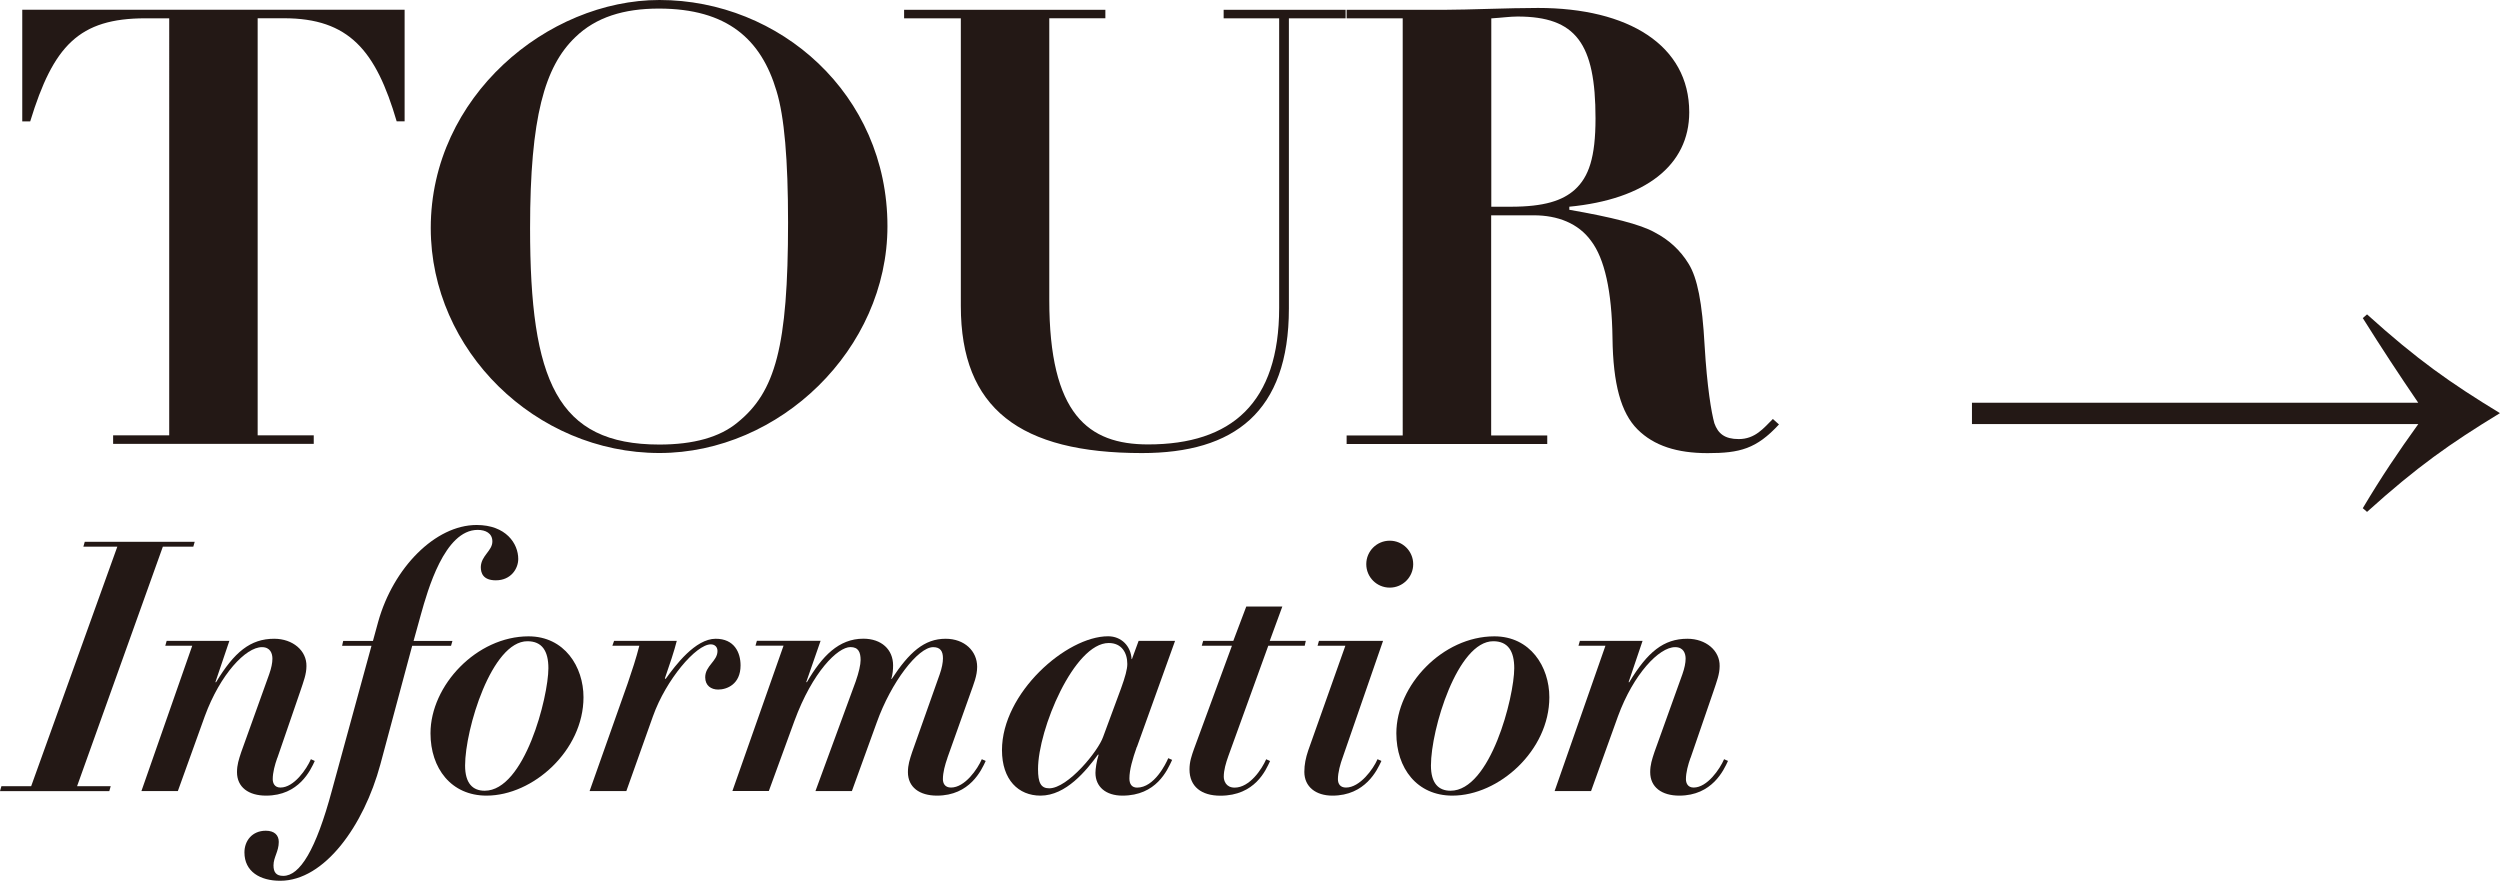 <?xml version="1.0" encoding="UTF-8"?>
<svg id="_レイヤー_2" data-name="レイヤー 2" xmlns="http://www.w3.org/2000/svg" viewBox="0 0 393.15 138.5">
  <defs>
    <style>
      .cls-1 {
        fill: #231815;
      }
    </style>
  </defs>
  <g id="text">
    <g>
      <g>
        <path class="cls-1" d="M63.63,1.53v17.55h-1.25c-3.26-11.12-7.48-16.21-17.74-16.21h-4.12v65.59h8.82v1.34h-31.55v-1.34h8.82V2.88h-3.74c-10.45,0-14.48,4.31-18.12,16.21h-1.25V1.53h60.12Z"/>
        <path class="cls-1" d="M103.7,71.24c-19.46,0-35.96-16.11-35.96-35.38C67.74,15.15,86.15,0,103.7,0c18.89,0,35.86,14.77,35.86,35.57,0,19.37-16.97,35.67-35.86,35.67ZM115.97,66.45c5.95-4.79,7.96-11.89,7.96-31.45,0-9.88-.58-16.68-1.82-20.71-2.4-8.05-7.67-12.94-18.51-12.94-5.47,0-9.88,1.34-13.14,4.51-4.79,4.6-7.1,12.56-7.1,30.01,0,23.97,4.22,34.04,20.33,34.04,5.37,0,9.49-1.15,12.27-3.45Z"/>
        <path class="cls-1" d="M173.83,1.53v1.34h-8.82v44.3c0,18.03,6.14,22.72,15.53,22.72,13.14,0,20.62-6.52,20.62-21.48V2.88h-8.73v-1.34h19.18v1.34h-8.92v45.64c0,16.3-8.63,22.73-23.11,22.73-19.18,0-28.48-7-28.48-23.11V2.88h-8.92v-1.34h31.64Z"/>
        <path class="cls-1" d="M246.79,32.51v.48c6.62,1.15,11.22,2.3,13.42,3.55,2.21,1.15,4.03,2.78,5.37,4.99,1.34,2.21,2.11,5.95,2.49,12.85.38,6.42,1.05,10.45,1.53,12.18.58,1.63,1.63,2.49,3.83,2.49,2.59,0,3.93-1.73,5.37-3.16l.96.86c-3.55,3.84-6.14,4.51-11.22,4.51-4.79,0-8.44-1.15-11.03-3.74s-3.84-7.1-3.93-14.38c-.1-7.38-1.25-12.47-3.36-15.25-2.01-2.78-5.27-4.03-9.01-4.03h-6.71v34.62h8.82v1.34h-31.55v-1.34h8.82V2.88h-8.82v-1.34h15.53c3.45,0,9.97-.29,14.57-.29,14.19,0,23.78,5.85,23.78,16.4,0,8.34-6.9,13.71-18.89,14.86ZM234.51,32.51h3.07c5.27,0,8.15-.96,10.07-2.68,2.21-2.01,3.26-5.08,3.26-11.22,0-11.79-3.07-16.01-12.27-16.01-1.15,0-2.49.19-4.12.29v29.63Z"/>
      </g>
      <path class="cls-1" d="M380.3,63.35c-3.07-4.51-5.66-8.44-8.73-13.33l.67-.58c7.86,7.1,13.04,10.74,20.9,15.53-7.86,4.79-13.04,8.44-20.9,15.53l-.67-.58c2.97-4.99,5.56-8.82,8.73-13.23h-70.19v-3.36h70.19Z"/>
      <g>
        <path class="cls-1" d="M18.45,85.97h-5.34l.22-.77h17.29l-.22.77h-4.79l-13.49,37.67h5.29l-.22.77H0l.22-.77h4.68l13.55-37.67Z"/>
        <path class="cls-1" d="M43.61,119.17c-.39,1.1-.72,2.31-.72,3.36,0,.61.28,1.32,1.21,1.32,2.15,0,4.13-2.92,4.79-4.46l.61.28c-.66,1.43-2.48,5.45-7.66,5.45-2.75,0-4.57-1.32-4.57-3.69,0-1.16.28-1.98.66-3.14l4.41-12.28c.33-.94.5-1.76.5-2.42,0-.83-.33-1.82-1.65-1.82-2.53,0-6.55,4.24-8.98,10.85l-4.24,11.78h-5.73l7.99-22.85h-4.24l.22-.77h9.86l-2.2,6.5h.11c2.86-4.74,5.4-6.83,9.14-6.83,2.92,0,5.12,1.87,5.07,4.3,0,1.27-.44,2.37-.99,4.02l-3.58,10.41Z"/>
        <path class="cls-1" d="M66.2,96.6l-1.16,4.19h6.11l-.22.77h-6.11l-5.01,18.67c-2.59,9.58-8.76,18.28-15.75,18.28-3.14,0-5.62-1.43-5.62-4.46,0-1.82,1.21-3.41,3.36-3.41,1.38,0,2.04.72,2.04,1.76,0,1.49-.83,2.42-.83,3.69,0,1.1.44,1.65,1.54,1.65,2.59,0,5.12-4.02,7.65-13.44l6.22-22.74h-4.62l.17-.77h4.68l.83-3.03c2.37-8.48,8.98-15.2,15.47-15.2,4.62,0,6.55,2.92,6.55,5.34,0,1.54-1.16,3.36-3.52,3.36-1.98,0-2.37-1.1-2.37-2.09.06-1.82,1.82-2.53,1.82-4.02,0-1.32-1.1-1.82-2.31-1.82-5.23,0-7.88,9.58-8.92,13.27Z"/>
        <path class="cls-1" d="M83.11,100.07c5.67,0,8.65,4.79,8.65,9.58,0,8.37-7.93,15.47-15.25,15.47-5.56,0-8.81-4.3-8.81-9.8,0-7.54,7.27-15.25,15.42-15.25ZM76.22,124.35c6.28,0,10.02-14.76,10.02-19.27,0-2.7-.99-4.24-3.3-4.24-5.62,0-9.8,13.82-9.8,19.55,0,2.81,1.21,3.96,3.08,3.96Z"/>
        <path class="cls-1" d="M102.69,112.62l-4.19,11.78h-5.78l6-16.96c.66-1.93,1.32-3.91,1.82-5.89h-4.24l.27-.77h9.86c-.38,1.54-1.16,3.85-1.87,5.89l.11.11c1.54-2.15,4.68-6.33,7.88-6.33,2.92,0,3.91,2.15,3.91,4.19,0,2.97-2.15,3.8-3.52,3.8-1.1,0-2.04-.61-2.04-1.93,0-1.82,1.93-2.53,1.93-4.13,0-.66-.44-1.05-1.05-1.05-2.31,0-7.05,5.56-9.09,11.29Z"/>
        <path class="cls-1" d="M149,119.17c-.39,1.1-.72,2.31-.72,3.36,0,.61.28,1.32,1.27,1.32,2.2,0,4.19-2.92,4.85-4.46l.61.28c-.66,1.43-2.48,5.45-7.66,5.45-2.75,0-4.57-1.32-4.57-3.69,0-1.16.28-1.98.66-3.14l4.35-12.28c.33-.94.5-1.82.5-2.48,0-1.1-.39-1.76-1.54-1.76-2.37,0-6.61,5.51-8.87,11.84l-3.91,10.79h-5.73l6.33-17.24c.5-1.43.77-2.64.77-3.36,0-1.21-.33-2.04-1.6-2.04-1.98,0-5.95,3.85-8.81,11.62l-4.02,11.01h-5.73l8.04-22.85h-4.41l.22-.77h10.02l-2.26,6.5h.11c2.37-4.08,5.01-6.83,8.87-6.83,2.86,0,4.68,1.71,4.68,4.19,0,.66-.05,1.32-.28,2.15h.06c2.75-4.19,5.12-6.33,8.48-6.33,2.97,0,4.96,1.93,4.96,4.41,0,1.43-.55,2.7-1.05,4.13l-3.63,10.19Z"/>
        <path class="cls-1" d="M178.77,117.47c-.66,1.87-1.16,3.58-1.16,4.96,0,.88.39,1.43,1.21,1.43,2.7,0,4.52-3.74,4.9-4.63l.61.27c-.77,1.65-2.48,5.62-7.82,5.62-2.59,0-4.24-1.38-4.24-3.58,0-.61.17-1.82.5-2.86h-.11c-1.82,2.48-5.01,6.44-9.03,6.44-3.47,0-6.06-2.48-6.06-7.16,0-8.98,10.13-17.9,16.69-17.9,2.09,0,3.58,1.54,3.69,3.58h.06l1.05-2.86h5.73l-6,16.69ZM176.29,108.27c.66-1.82.99-3.03.99-3.85,0-1.76-.88-3.3-2.92-3.3-5.45,0-11.12,13.6-11.12,19.82,0,2.15.44,3.03,1.76,3.03,2.92,0,7.71-5.84,8.48-8.1l2.81-7.6Z"/>
        <path class="cls-1" d="M193.73,101.55h-4.74l.22-.77h4.74l2.04-5.4h5.67l-1.98,5.4h5.67l-.17.77h-5.73l-6.28,17.35c-.39,1.1-.72,2.2-.72,3.25,0,.61.33,1.71,1.71,1.71,2.37,0,4.29-2.92,4.96-4.46l.61.28c-.66,1.43-2.37,5.45-7.82,5.45-2.97,0-4.85-1.43-4.85-4.13,0-1.21.33-2.15.72-3.25l5.95-16.19Z"/>
        <path class="cls-1" d="M211.55,101.55h-4.35l.22-.77h10.08l-6.33,18.28c-.39,1.05-.77,2.42-.77,3.47,0,.77.39,1.32,1.27,1.32,2.2,0,4.3-2.92,4.96-4.46l.61.28c-.66,1.43-2.53,5.45-7.71,5.45-2.59,0-4.41-1.38-4.41-3.74,0-1.16.22-2.2.61-3.36l5.84-16.47ZM218.55,85.03c2.04,0,3.69,1.65,3.69,3.69s-1.65,3.69-3.69,3.69-3.69-1.65-3.69-3.69,1.65-3.69,3.69-3.69Z"/>
        <path class="cls-1" d="M235,100.07c5.67,0,8.65,4.79,8.65,9.58,0,8.37-7.93,15.47-15.25,15.47-5.56,0-8.81-4.3-8.81-9.8,0-7.54,7.27-15.25,15.42-15.25ZM228.11,124.35c6.28,0,10.02-14.76,10.02-19.27,0-2.7-.99-4.24-3.3-4.24-5.62,0-9.8,13.82-9.8,19.55,0,2.81,1.21,3.96,3.08,3.96Z"/>
        <path class="cls-1" d="M265.85,119.17c-.39,1.1-.72,2.31-.72,3.36,0,.61.28,1.32,1.21,1.32,2.15,0,4.13-2.92,4.79-4.46l.61.28c-.66,1.43-2.48,5.45-7.66,5.45-2.75,0-4.57-1.32-4.57-3.69,0-1.16.28-1.98.66-3.14l4.41-12.28c.33-.94.5-1.76.5-2.42,0-.83-.33-1.82-1.65-1.82-2.53,0-6.55,4.24-8.98,10.85l-4.24,11.78h-5.73l7.99-22.85h-4.24l.22-.77h9.86l-2.2,6.5h.11c2.86-4.74,5.4-6.83,9.14-6.83,2.92,0,5.12,1.87,5.07,4.3,0,1.27-.44,2.37-.99,4.02l-3.58,10.41Z"/>
      </g>
    </g>
  </g>
</svg>